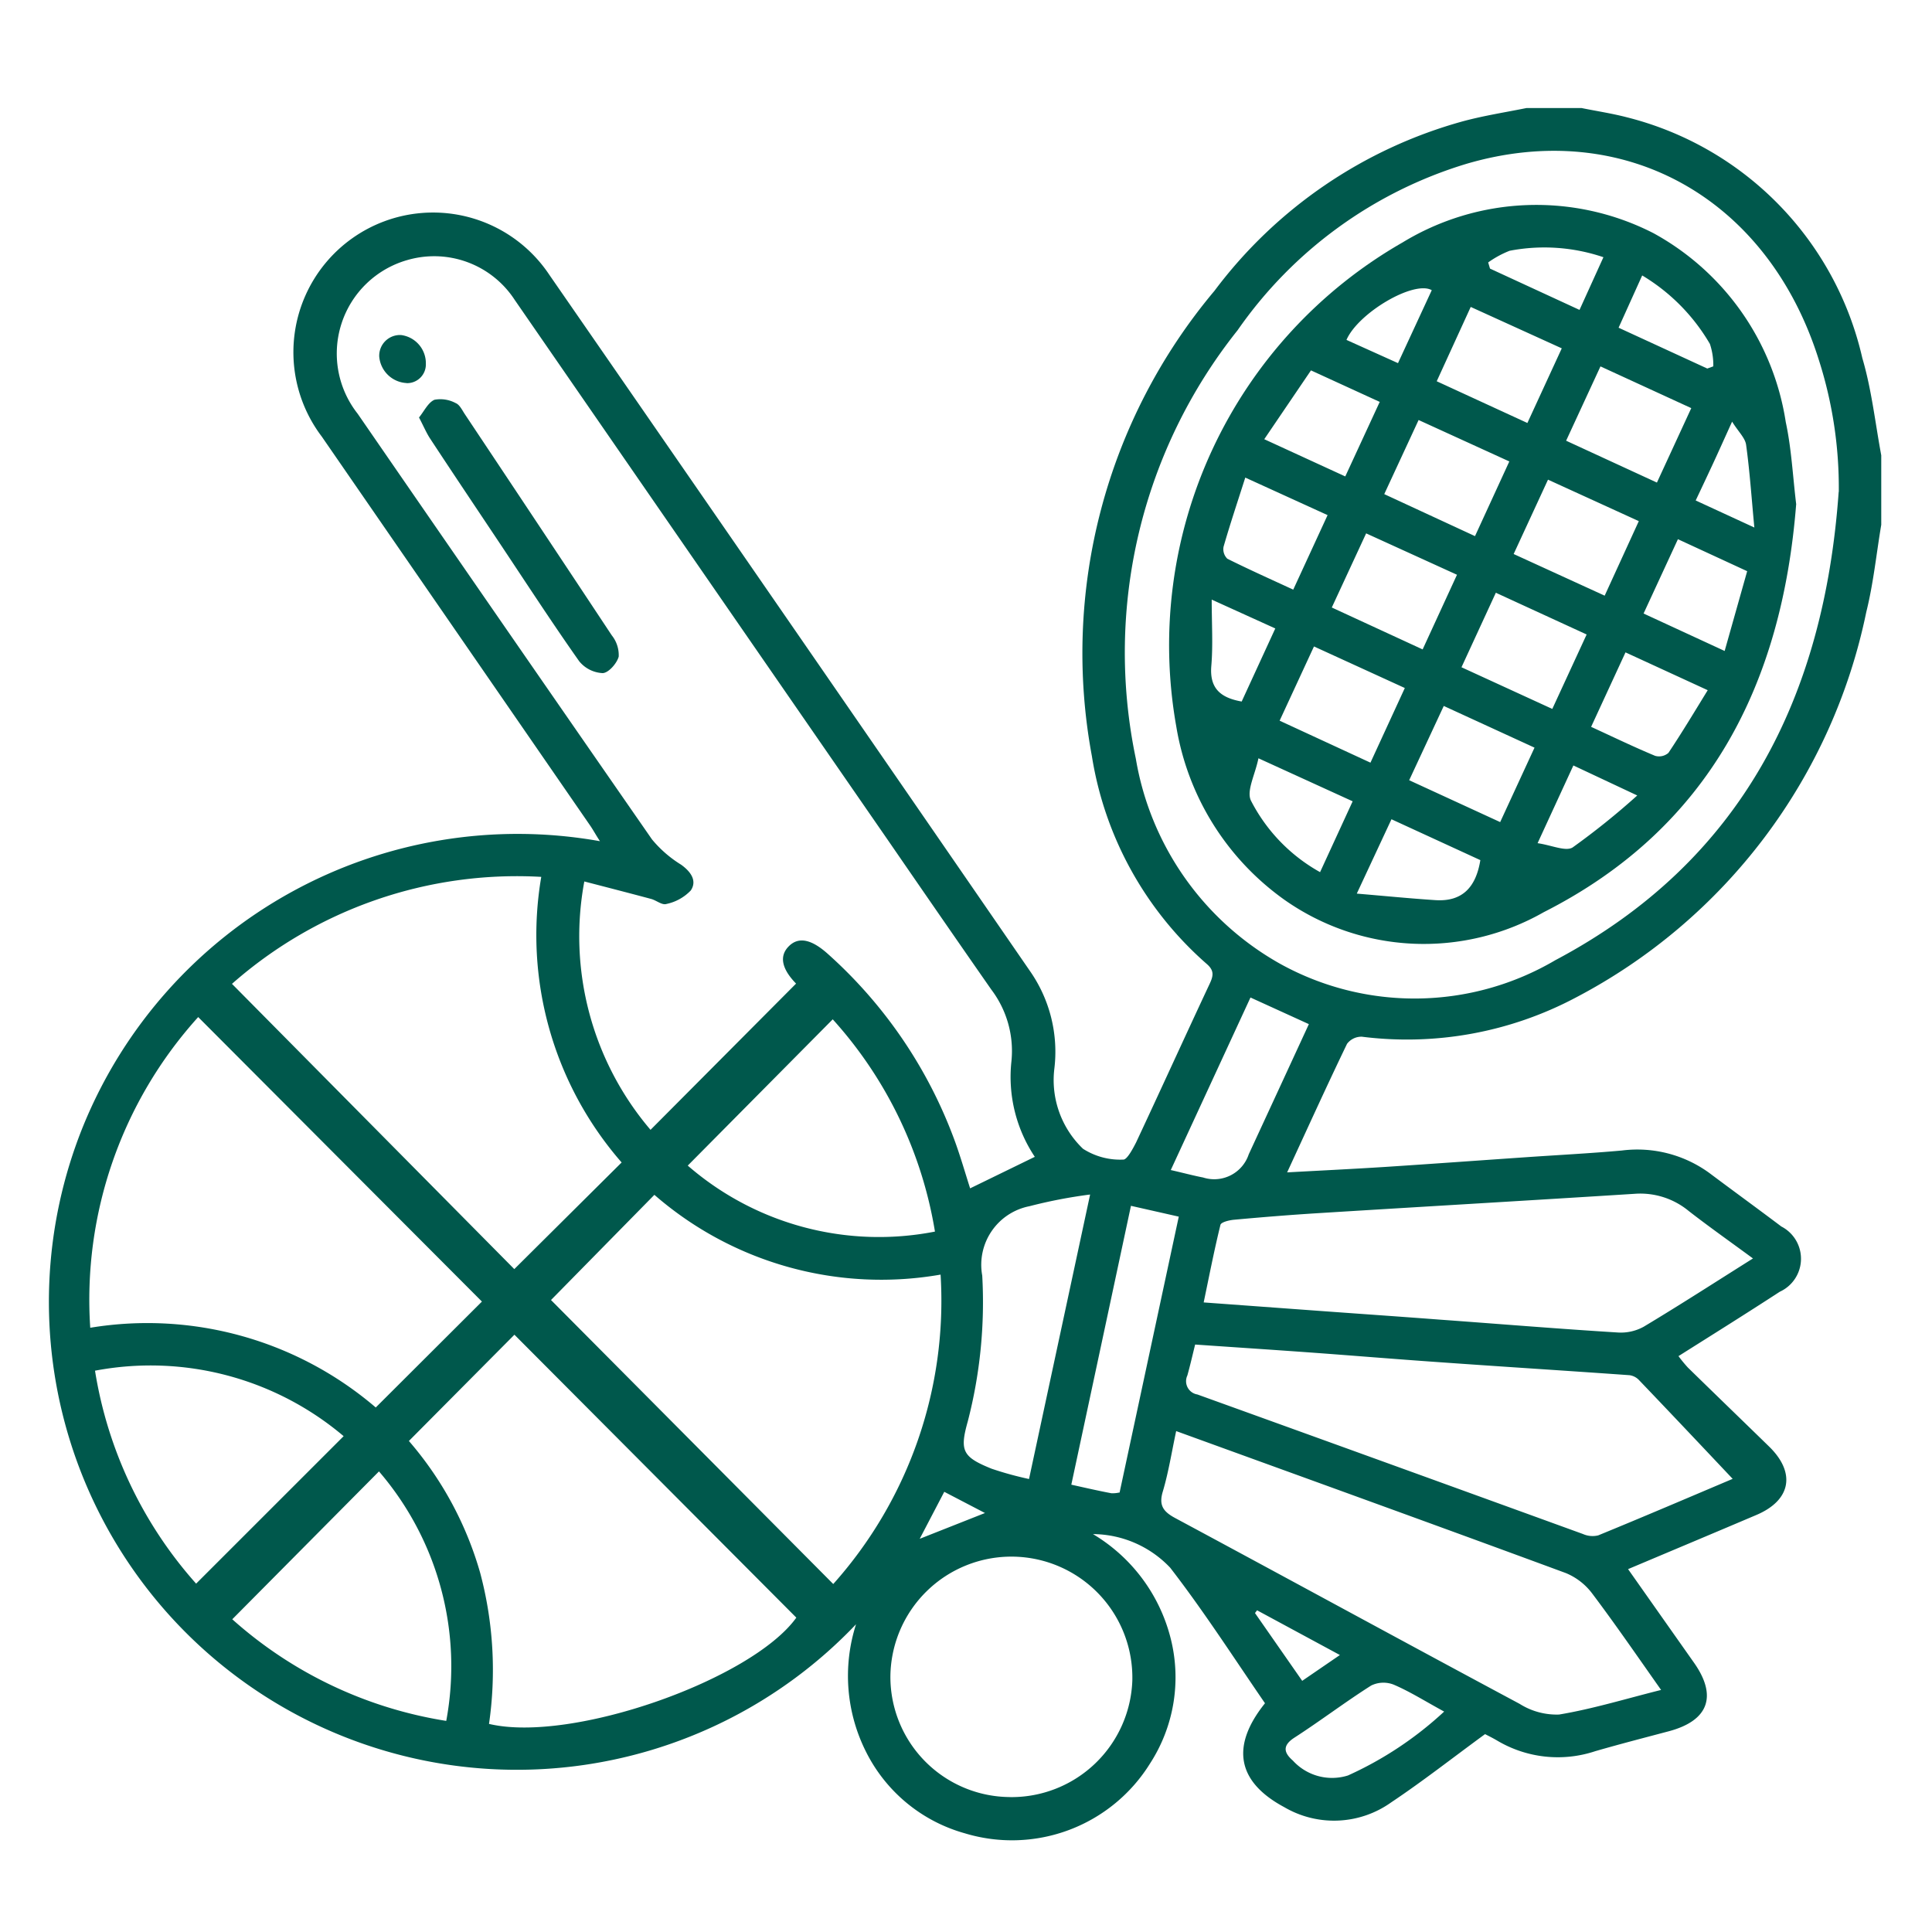 <svg xmlns="http://www.w3.org/2000/svg" xmlns:xlink="http://www.w3.org/1999/xlink" width="45" height="45" viewBox="0 0 45 45">
  <defs>
    <clipPath id="clip-path">
      <rect id="Rectangle_4575" data-name="Rectangle 4575" width="45" height="45" transform="translate(135.667 2846.667)" fill="#00584c" stroke="#707070" stroke-width="1"/>
    </clipPath>
    <clipPath id="clip-path-2">
      <rect id="Rectangle_4721" data-name="Rectangle 4721" width="42.676" height="40.347" fill="#00584c"/>
    </clipPath>
  </defs>
  <g id="Mask_Group_13" data-name="Mask Group 13" transform="translate(-135.667 -2846.667)" clip-path="url(#clip-path)">
    <g id="Group_8314" data-name="Group 8314" transform="translate(136.809 2849.183)">
      <g id="Group_8313" data-name="Group 8313" transform="translate(0 0)" clip-path="url(#clip-path-2)">
        <path id="Path_8398" data-name="Path 8398" d="M42.676,9.707c-.114.679-.183,1.369-.349,2.034a13.118,13.118,0,0,1-6.775,8.983,8.387,8.387,0,0,1-4.972.907.419.419,0,0,0-.347.166c-.465.964-.907,1.938-1.395,2.994.806-.044,1.545-.08,2.283-.127,1.088-.071,2.176-.15,3.264-.225.75-.052,1.5-.09,2.247-.157a2.849,2.849,0,0,1,2.045.527c.555.416,1.117.824,1.671,1.242a.845.845,0,0,1-.035,1.52c-.768.5-1.549.988-2.36,1.5a3.427,3.427,0,0,0,.218.265c.629.615,1.262,1.226,1.892,1.84s.509,1.252-.292,1.593c-.983.418-1.968.831-2.992,1.263.526.747,1.029,1.461,1.533,2.176.552.781.343,1.353-.583,1.6-.572.152-1.146.3-1.713.464a2.764,2.764,0,0,1-2.287-.247c-.121-.071-.248-.132-.281-.15-.754.551-1.453,1.1-2.187,1.59a2.293,2.293,0,0,1-2.492.11c-1.1-.59-1.249-1.42-.447-2.419C27.6,36.105,26.9,35.016,26.115,34a2.5,2.5,0,0,0-1.8-.784,3.953,3.953,0,0,1,1.816,2.453,3.691,3.691,0,0,1-.485,2.888,3.784,3.784,0,0,1-4.316,1.628A3.676,3.676,0,0,1,19.036,38.3a3.932,3.932,0,0,1-.239-2.984A10.9,10.9,0,0,1,.8,23.7a10.927,10.927,0,0,1,12.032-6.623c-.1-.152-.158-.263-.23-.367Q9.476,12.179,6.353,7.653a3.253,3.253,0,1,1,5.3-3.768q5.606,8.1,11.192,16.212a3.285,3.285,0,0,1,.569,2.294,2.214,2.214,0,0,0,.669,1.85,1.6,1.6,0,0,0,.937.252c.087.007.223-.249.3-.4.575-1.227,1.135-2.46,1.71-3.687.088-.187.118-.312-.065-.47a8.127,8.127,0,0,1-2.675-4.841A13.117,13.117,0,0,1,27.146,4.257,10.825,10.825,0,0,1,32.936.308C33.422.177,33.922.1,34.415,0h1.278c.354.072.713.126,1.062.217a7.5,7.5,0,0,1,5.48,5.607c.217.734.3,1.509.441,2.265ZM22.962,24.431a3.356,3.356,0,0,1-.546-2.226,2.367,2.367,0,0,0-.468-1.671c-.8-1.147-1.595-2.3-2.391-3.456q-4.355-6.3-8.71-12.608a2.237,2.237,0,0,0-2.49-.932A2.264,2.264,0,0,0,7.189,7.121q3.42,4.963,6.855,9.914a2.744,2.744,0,0,0,.678.589c.224.161.378.373.226.6a1.092,1.092,0,0,1-.571.316c-.1.03-.231-.085-.353-.118-.507-.136-1.017-.267-1.556-.407A6.952,6.952,0,0,0,14.01,23.8L17.4,20.394c-.33-.339-.4-.637-.17-.869s.535-.163.921.187a10.841,10.841,0,0,1,2.932,4.309c.141.38.252.771.371,1.142l1.5-.731M41.687,8.941a9.751,9.751,0,0,0-.463-3.068C40.042,2.1,36.695.218,33.014,1.3a10.028,10.028,0,0,0-5.33,3.876,12.042,12.042,0,0,0-2.37,9.981,6.76,6.76,0,0,0,3.356,4.773,6.465,6.465,0,0,0,6.414-.081c4.359-2.308,6.263-6.152,6.6-10.906M4.261,20.4l6.576,6.644,2.5-2.484a8.055,8.055,0,0,1-1.872-6.652A10.036,10.036,0,0,0,4.261,20.4m-.788.775A9.815,9.815,0,0,0,.96,28.41a8.178,8.178,0,0,1,6.65,1.857L10.083,27.8l-6.61-6.628m4.908,9.874a8.089,8.089,0,0,1,1.661,3.072,8.773,8.773,0,0,1,.206,3.519c1.921.456,6.118-1.027,7.158-2.475l-6.566-6.59L8.382,31.047m3.312-3.281,6.572,6.613a9.9,9.9,0,0,0,2.5-7.207A8.045,8.045,0,0,1,14.1,25.314l-2.41,2.452m27.523,4.161c-.74-.784-1.459-1.546-2.181-2.3a.372.372,0,0,0-.219-.112c-1.5-.107-2.991-.2-4.487-.307-.974-.068-1.947-.149-2.921-.22-.9-.065-1.8-.124-2.71-.187-.064.259-.117.491-.181.72a.313.313,0,0,0,.234.443q4.492,1.62,8.98,3.25a.552.552,0,0,0,.355.032c1.067-.437,2.127-.891,3.131-1.316m.477-5.132c-.543-.4-1.029-.742-1.5-1.108a1.769,1.769,0,0,0-1.258-.4c-2.474.157-4.949.3-7.424.454-.636.04-1.272.092-1.906.15-.113.01-.3.055-.318.118-.146.592-.262,1.192-.391,1.808l2.734.2c.918.067,1.836.13,2.754.2,1.384.1,2.767.215,4.152.3a1.1,1.1,0,0,0,.607-.133c.835-.5,1.653-1.029,2.545-1.59M26.253,30.818c-.107.5-.178.958-.309,1.4-.1.324.005.473.286.624,2.677,1.438,5.344,2.894,8.023,4.328a1.616,1.616,0,0,0,.919.249c.781-.13,1.545-.365,2.376-.573-.564-.8-1.066-1.531-1.6-2.24a1.469,1.469,0,0,0-.618-.482c-3-1.107-6.011-2.194-9.076-3.307M22.39,39.342a2.816,2.816,0,0,0,2.842-2.712,2.818,2.818,0,1,0-5.635-.095,2.8,2.8,0,0,0,2.793,2.806M4.268,35.2a9.763,9.763,0,0,0,4.984,2.367,6.957,6.957,0,0,0-1.567-5.811L4.268,35.2m-.843-.829,3.437-3.436a6.96,6.96,0,0,0-5.791-1.525,9.76,9.76,0,0,0,2.355,4.96m17.209-8.2a9.711,9.711,0,0,0-2.381-4.944l-3.377,3.407a6.79,6.79,0,0,0,5.758,1.537m3.611-.863a11.48,11.48,0,0,0-1.41.272,1.39,1.39,0,0,0-1.1,1.614,11.07,11.07,0,0,1-.337,3.4c-.193.685-.12.827.555,1.1a7.8,7.8,0,0,0,.872.24c.472-2.2.932-4.338,1.422-6.622m.685,6.949c.458-2.134.914-4.263,1.381-6.438L25.2,25.57c-.466,2.183-.926,4.331-1.389,6.495.36.08.646.146.935.2a.732.732,0,0,0,.186-.018m1.188-7.512c.3.068.526.13.76.175a.847.847,0,0,0,1.064-.541l.8-1.731.6-1.3-1.36-.62-1.856,4.018m6.367,12.614c-.455-.248-.8-.467-1.177-.628a.649.649,0,0,0-.522.021c-.609.386-1.185.825-1.791,1.216-.292.189-.234.358-.033.533a1.234,1.234,0,0,0,1.283.346,8.33,8.33,0,0,0,2.24-1.488m-2.433-1.32-1.924-1.039-.049.064,1.1,1.579.876-.6m-9.783-2.709,1.518-.6-.948-.494-.57,1.091" transform="translate(0 0)" fill="#00584c"/>
        <path id="Path_8399" data-name="Path 8399" d="M15.13,12.33c.122-.15.213-.351.362-.414a.753.753,0,0,1,.495.079c.091.037.149.164.211.257q1.715,2.573,3.422,5.151a.738.738,0,0,1,.162.495c-.042.159-.239.382-.374.385a.749.749,0,0,1-.547-.277c-.627-.889-1.219-1.8-1.824-2.708-.548-.822-1.1-1.644-1.643-2.47-.091-.137-.155-.292-.264-.5" transform="translate(-6.513 -5.121)" fill="#00584c"/>
        <path id="Path_8400" data-name="Path 8400" d="M14.143,10.4a.674.674,0,0,1-.64-.618.483.483,0,0,1,.511-.5.662.662,0,0,1,.575.669.436.436,0,0,1-.447.451" transform="translate(-5.812 -3.994)" fill="#00584c"/>
        <path id="Path_8401" data-name="Path 8401" d="M60.389,10.933c-.33,4.176-2.013,7.54-5.88,9.5a5.641,5.641,0,0,1-6.036-.287,6.185,6.185,0,0,1-2.522-4.038A10.81,10.81,0,0,1,51.22,4.834a5.987,5.987,0,0,1,5.847-.216,6.064,6.064,0,0,1,3.08,4.4c.133.618.163,1.258.243,1.914m-7.482.743.8-1.741-2.113-.965-.8,1.726,2.115.979m-1.534,5.685,2.119.975.8-1.734-2.114-.971-.806,1.731m3.656-7.909,2.115.975.8-1.734-2.115-.972-.8,1.731m-.1-2.151-2.122-.965-.792,1.731,2.112.972.8-1.737m-4.455,9.648.8-1.738-2.116-.968-.8,1.729,2.114.977m3.337-4.859,2.12.97.795-1.736-2.115-.966-.8,1.732m-4.235,1.246,2.115.976.8-1.739-2.116-.964-.8,1.727m3.02,1.391,2.116.971.8-1.734-2.115-.972-.8,1.735m3.016,1.387c.521.239,1,.471,1.495.677a.332.332,0,0,0,.309-.069c.311-.465.6-.947.915-1.46l-1.915-.881-.8,1.733m-6.139-4.93-1.917-.874c-.182.571-.355,1.087-.506,1.611a.31.31,0,0,0,.088.279c.5.249,1.007.476,1.535.72l.8-1.736m9.248,3.166.525-1.86-1.613-.745-.8,1.731,1.892.874m-8.031-5.8-1.608-.737L48,9.416l1.887.867.8-1.731M50.155,20c.666.056,1.249.114,1.833.152.625.04.943-.3,1.045-.932l-2.07-.952L50.155,20m-2.29-3.154c-.077.383-.285.762-.175.988A3.986,3.986,0,0,0,49.3,19.5l.759-1.65-2.19-1M53.216,5.3c.014.047.028.095.042.142l2.085.962L55.9,5.177a4.281,4.281,0,0,0-2.185-.15,2.3,2.3,0,0,0-.5.272m3.589.3-.551,1.22,2.066.951.14-.051a1.545,1.545,0,0,0-.079-.522A4.5,4.5,0,0,0,56.8,5.6M54.364,18.825c.325.046.656.2.818.1a17.321,17.321,0,0,0,1.506-1.211L55.2,17.015l-.833,1.809m-6.892-3.3.782-1.7-1.481-.672c0,.564.032,1.055-.009,1.541-.044.514.2.744.708.833m11.94-4.054c-.067-.709-.108-1.321-.192-1.926-.022-.16-.177-.3-.326-.539-.192.423-.318.705-.448.985s-.259.553-.4.851l1.364.629M51.9,5.944c-.417-.234-1.712.53-1.985,1.159l1.2.541.787-1.7" transform="translate(-19.695 -1.702)" fill="#00584c"/>
      </g>
    </g>
  </g>
</svg>
